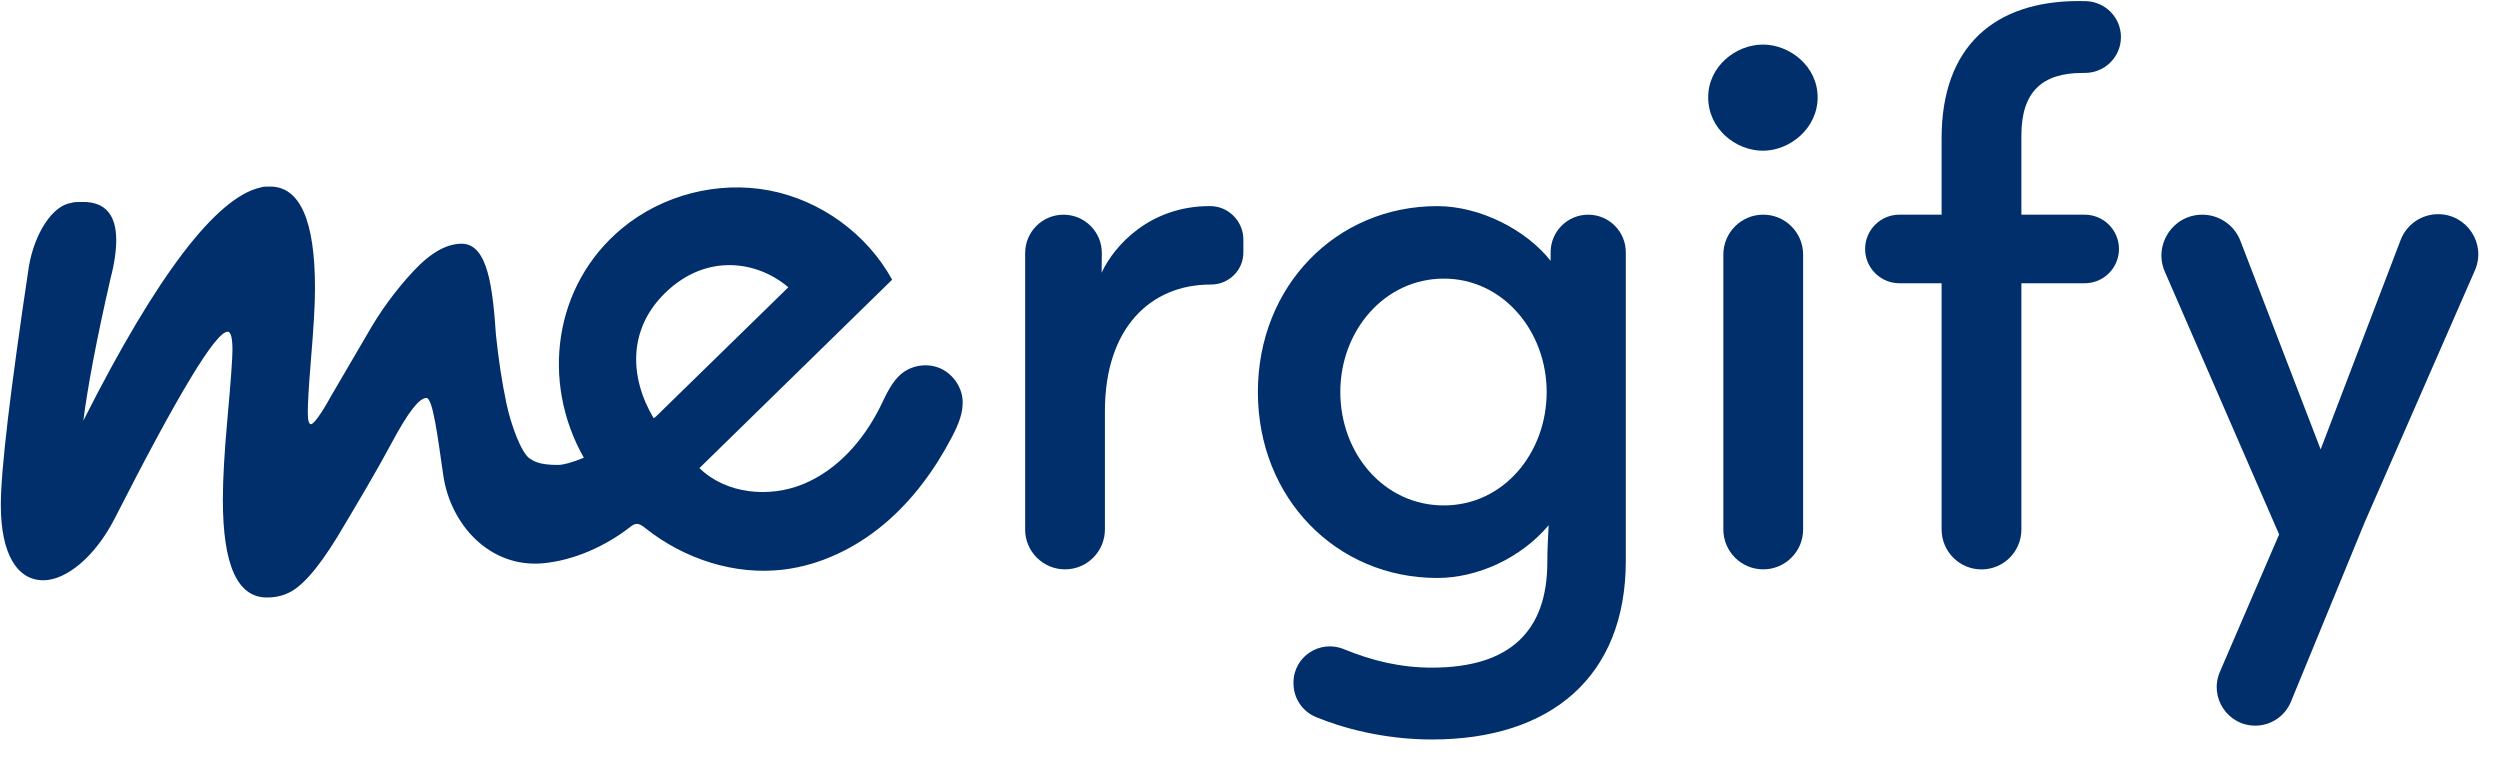 <svg width="112" height="34" viewBox="0 0 112 34" fill="none" xmlns="http://www.w3.org/2000/svg">
<path d="M42.653 16.876C42.498 16.713 42.312 16.582 42.105 16.494C41.561 16.264 40.897 16.35 40.429 16.709C39.947 17.081 39.706 17.675 39.436 18.219C38.696 19.709 37.531 21.047 35.994 21.683C34.456 22.319 32.527 22.131 31.334 20.971C34.212 18.158 37.09 15.344 39.968 12.53C38.839 10.476 36.763 8.97 34.462 8.531C32.16 8.093 29.676 8.732 27.87 10.227C24.798 12.773 24.223 17.1 26.156 20.506C25.663 20.708 25.252 20.829 24.989 20.829C24.147 20.829 23.902 20.655 23.722 20.534C23.363 20.29 22.902 19.084 22.687 18.067C22.472 17.051 22.328 16.035 22.22 15.019C22.076 12.947 21.869 10.918 20.684 10.918C20.002 10.918 19.283 11.324 18.493 12.177C17.703 13.031 17.021 13.965 16.447 14.982L14.831 17.745C14.364 18.598 14.041 19.005 13.933 19.005C13.825 19.005 13.789 18.802 13.789 18.436C13.789 18.152 13.825 17.379 13.933 16.079C14.041 14.779 14.112 13.723 14.112 12.909C14.112 9.861 13.43 8.358 12.101 8.358C11.922 8.358 11.778 8.358 11.67 8.399C9.695 8.846 7.038 12.301 3.734 18.844C3.914 17.422 4.309 15.267 4.955 12.463C5.135 11.772 5.207 11.203 5.207 10.755C5.207 9.618 4.705 9.048 3.735 9.048C3.484 9.048 3.304 9.048 3.197 9.089C2.336 9.211 1.546 10.471 1.294 11.934C0.468 17.461 0.037 21.038 0.037 22.623C0.037 24.858 0.791 25.996 1.94 25.996C2.945 25.996 4.239 24.979 5.136 23.232C7.973 17.665 9.661 14.86 10.199 14.86C10.343 14.86 10.414 15.145 10.414 15.673C10.414 16.039 10.343 17.055 10.199 18.64C10.055 20.225 9.984 21.444 9.984 22.379C9.984 25.306 10.63 26.768 11.958 26.768C12.246 26.768 12.533 26.728 12.82 26.606C13.466 26.363 14.22 25.509 15.117 24.046C16.015 22.542 16.841 21.16 17.559 19.82C18.277 18.478 18.78 17.828 19.103 17.828C19.39 17.828 19.605 19.534 19.857 21.282C20.178 23.517 21.957 25.454 24.33 25.234C25.705 25.107 27.121 24.471 28.206 23.628C28.297 23.556 28.395 23.48 28.512 23.471C28.657 23.461 28.786 23.559 28.9 23.651C30.636 25.038 32.912 25.788 35.118 25.516C36.769 25.312 38.328 24.552 39.603 23.483C40.878 22.414 41.881 21.045 42.651 19.569C42.93 19.034 43.186 18.446 43.117 17.847C43.075 17.484 42.905 17.14 42.652 16.876H42.653ZM29.791 13.13C31.693 11.273 34.004 11.737 35.316 12.871L29.373 18.674C29.343 18.695 29.314 18.715 29.284 18.737C28.182 16.885 28.147 14.736 29.791 13.132V13.13Z" fill="#002F6C"/>
<path d="M45.927 23.721V11.335C45.927 10.386 46.697 9.618 47.645 9.618C48.601 9.618 49.374 10.399 49.362 11.356L49.352 12.217C49.914 11.006 51.508 9.233 54.196 9.233H54.216C55.039 9.235 55.703 9.911 55.703 10.735V11.311C55.703 12.114 55.045 12.751 54.243 12.748H54.226C51.567 12.748 49.5 14.668 49.5 18.419V23.72C49.5 24.707 48.7 25.507 47.713 25.507C46.727 25.507 45.926 24.707 45.926 23.72L45.927 23.721Z" fill="#002F6C"/>
<path d="M57.948 30.62V30.581C57.948 29.416 59.131 28.641 60.207 29.083C61.459 29.598 62.73 29.91 64.151 29.91C67.666 29.91 69.32 28.255 69.32 25.184C69.32 24.682 69.35 24.091 69.379 23.53C68.139 25.007 66.19 25.893 64.388 25.893C59.869 25.893 56.353 22.319 56.353 17.564C56.353 12.808 59.868 9.234 64.388 9.234C66.307 9.234 68.375 10.298 69.468 11.686V11.302C69.468 10.372 70.221 9.618 71.152 9.618C72.082 9.618 72.836 10.371 72.836 11.302V25.124C72.836 30.323 69.469 33.129 64.152 33.129C61.95 33.129 60.091 32.593 58.954 32.124C58.346 31.872 57.949 31.28 57.949 30.62H57.948ZM69.291 17.562C69.291 14.845 67.342 12.482 64.683 12.482C62.025 12.482 60.046 14.815 60.046 17.562C60.046 20.31 61.995 22.643 64.683 22.643C67.371 22.643 69.291 20.28 69.291 17.562Z" fill="#002F6C"/>
<path d="M76.527 4.36C76.527 2.972 77.767 1.997 78.978 1.997C80.189 1.997 81.43 2.972 81.43 4.36C81.43 5.748 80.189 6.752 78.978 6.752C77.767 6.752 76.527 5.778 76.527 4.36ZM77.206 23.721V11.404C77.206 10.417 78.006 9.617 78.993 9.617C79.979 9.617 80.78 10.417 80.78 11.404V23.72C80.78 24.707 79.979 25.507 78.993 25.507C78.006 25.507 77.206 24.707 77.206 23.72V23.721Z" fill="#002F6C"/>
<path d="M86.984 23.722V12.689H85.093C84.245 12.689 83.557 12.001 83.557 11.153C83.557 10.305 84.245 9.617 85.093 9.617H86.984V6.191C86.984 2.055 89.376 0.047 93.127 0.047C93.236 0.047 93.347 0.049 93.457 0.052C94.326 0.081 95.018 0.79 95.018 1.66C95.018 2.558 94.282 3.279 93.384 3.267C93.358 3.267 93.332 3.267 93.306 3.267C91.504 3.267 90.558 4.094 90.558 6.074V9.618H93.394C94.243 9.618 94.93 10.306 94.93 11.154C94.93 12.002 94.243 12.69 93.394 12.69H90.558V23.723C90.558 24.709 89.758 25.51 88.772 25.51C87.785 25.51 86.985 24.709 86.985 23.723L86.984 23.722Z" fill="#002F6C"/>
<path d="M99.451 30.098L102.105 23.942L96.986 12.176C96.46 10.968 97.345 9.618 98.662 9.618C99.419 9.618 100.098 10.084 100.37 10.79L103.965 20.133L107.548 10.752C107.814 10.056 108.482 9.595 109.228 9.595C110.525 9.595 111.395 10.927 110.875 12.114L105.945 23.382L102.633 31.439C102.367 32.086 101.736 32.509 101.036 32.509C99.796 32.509 98.96 31.239 99.451 30.099V30.098Z" fill="#002F6C"/>
</svg>
